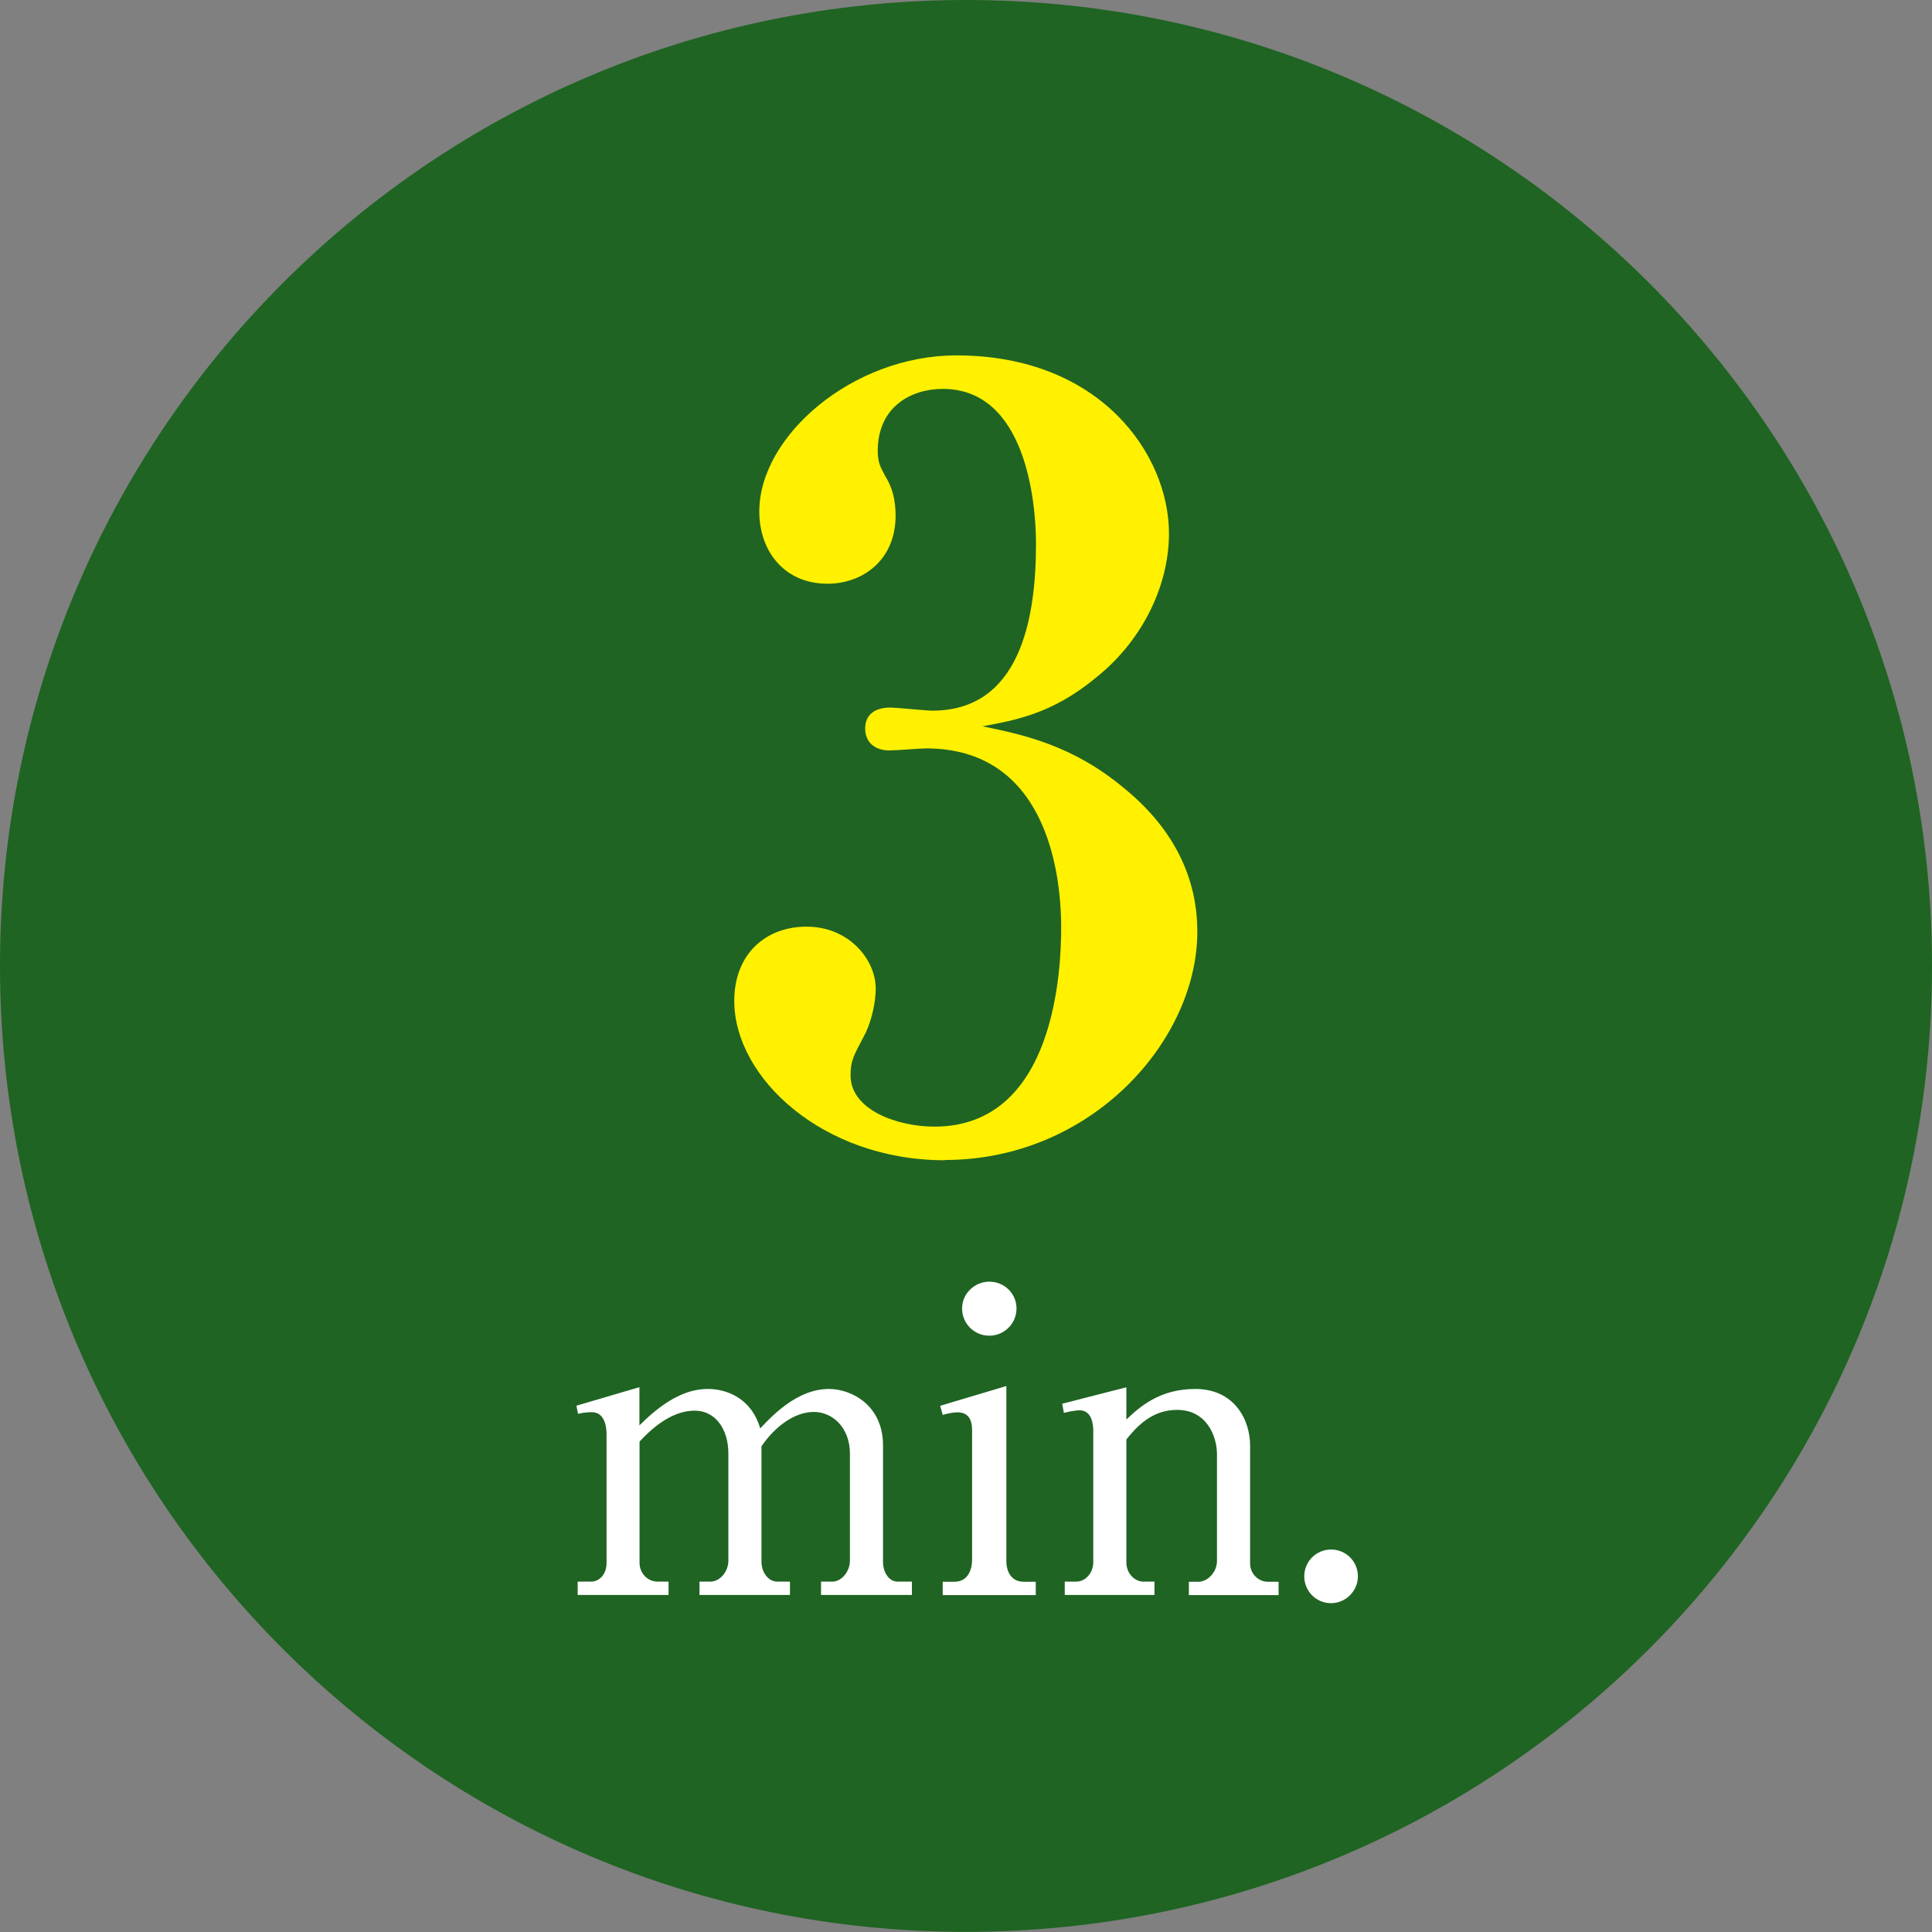 <?xml version="1.0" encoding="UTF-8"?>
<svg id="_レイヤー_2" data-name="レイヤー 2" xmlns="http://www.w3.org/2000/svg" viewBox="0 0 15.053 15.053">
  <rect x="0" y="0" width="15.053" height="15.053" fill="#808080" stroke="none"/>
  <g id="_レイヤー_1-2" data-name="レイヤー 1">
    <g>
      <path d="M15.053,7.526c0,4.157-3.37,7.526-7.526,7.526C3.37,15.053,0,11.683,0,7.526S3.37,0,7.527,0c4.157,0,7.526,3.37,7.526,7.526" style="fill: #1f6422;"/>
      <path d="M7.362,9.04c-.955,0-1.641-.646-1.641-1.241,0-.367.245-.579.563-.579.335,0,.539.261.539.481,0,.139-.049.302-.098.384-.073.139-.098.18-.098.294,0,.27.367.399.653.399.947,0,.988-1.24.988-1.551,0-.474-.139-1.396-1.053-1.396-.041,0-.236.016-.286.016-.114,0-.188-.065-.188-.171,0-.106.073-.163.196-.163.049,0,.277.024.327.024.677,0,.808-.702.808-1.298,0-.335-.082-1.209-.727-1.209-.245,0-.506.139-.506.482,0,.098.024.13.057.195.024.041.082.131.082.311,0,.343-.253.53-.531.53-.335,0-.531-.253-.531-.563,0-.588.727-1.216,1.535-1.216,1.126,0,1.657.775,1.657,1.388,0,.384-.188.816-.563,1.118-.343.286-.629.335-.89.384.318.065.702.147,1.102.481.482.392.572.825.572,1.118,0,.85-.825,1.78-1.968,1.78Z" style="fill: #fff100;"/>
      <g>
        <path d="M4.489,10.953l.493-.145v.298c.222-.223.392-.284.533-.284.147,0,.339.071.408.307.082-.085.281-.307.536-.307.176,0,.421.127.421.44v.908c0,.075.042.153.114.153h.111v.104h-.708v-.104h.088c.072,0,.137-.078.137-.163v-.836c0-.199-.134-.323-.281-.323-.16,0-.313.127-.408.268v.901c0,.075.049.153.124.153h.098v.104h-.705v-.104h.085c.075,0,.14-.078.14-.163v-.836c0-.196-.107-.333-.261-.333-.098,0-.245.039-.431.241v.947c0,.071.056.144.141.144h.085v.104h-.708v-.104h.104c.072,0,.121-.065.121-.144v-1.006c0-.078-.026-.17-.114-.17-.013,0-.056,0-.108.013l-.013-.064Z" style="fill: #fff;"/>
        <path d="M7.325,10.953l.516-.154v1.365c0,.085.042.16.134.16h.095v.104h-.725v-.104h.092c.107,0,.137-.098.137-.173v-1.006c0-.085-.03-.141-.114-.141-.036,0-.079.01-.115.02l-.02-.071ZM7.92,10.195c0,.117-.095.212-.212.212-.118,0-.212-.095-.212-.212s.098-.209.212-.209c.117,0,.212.092.212.209Z" style="fill: #fff;"/>
        <path d="M8.776,10.808v.252c.104-.098.258-.238.536-.238.31,0,.428.245.428.44v.921c0,.075.062.141.137.141h.085v.104h-.699v-.104h.075c.069,0,.144-.072.144-.163v-.829c0-.141-.079-.347-.311-.347-.167,0-.287.092-.395.231v.961c0,.071.056.146.134.146h.085v.104h-.699v-.104h.088c.078,0,.134-.072.134-.15v-1.028c0-.046-.01-.157-.108-.157-.006,0-.059.004-.121.02l-.013-.071.5-.128Z" style="fill: #fff;"/>
        <path d="M10.58,12.282c0,.114-.095.209-.209.209-.118,0-.209-.095-.209-.209,0-.118.095-.209.209-.209s.209.091.209.209Z" style="fill: #fff;"/>
      </g>
    </g>
  </g>
</svg>